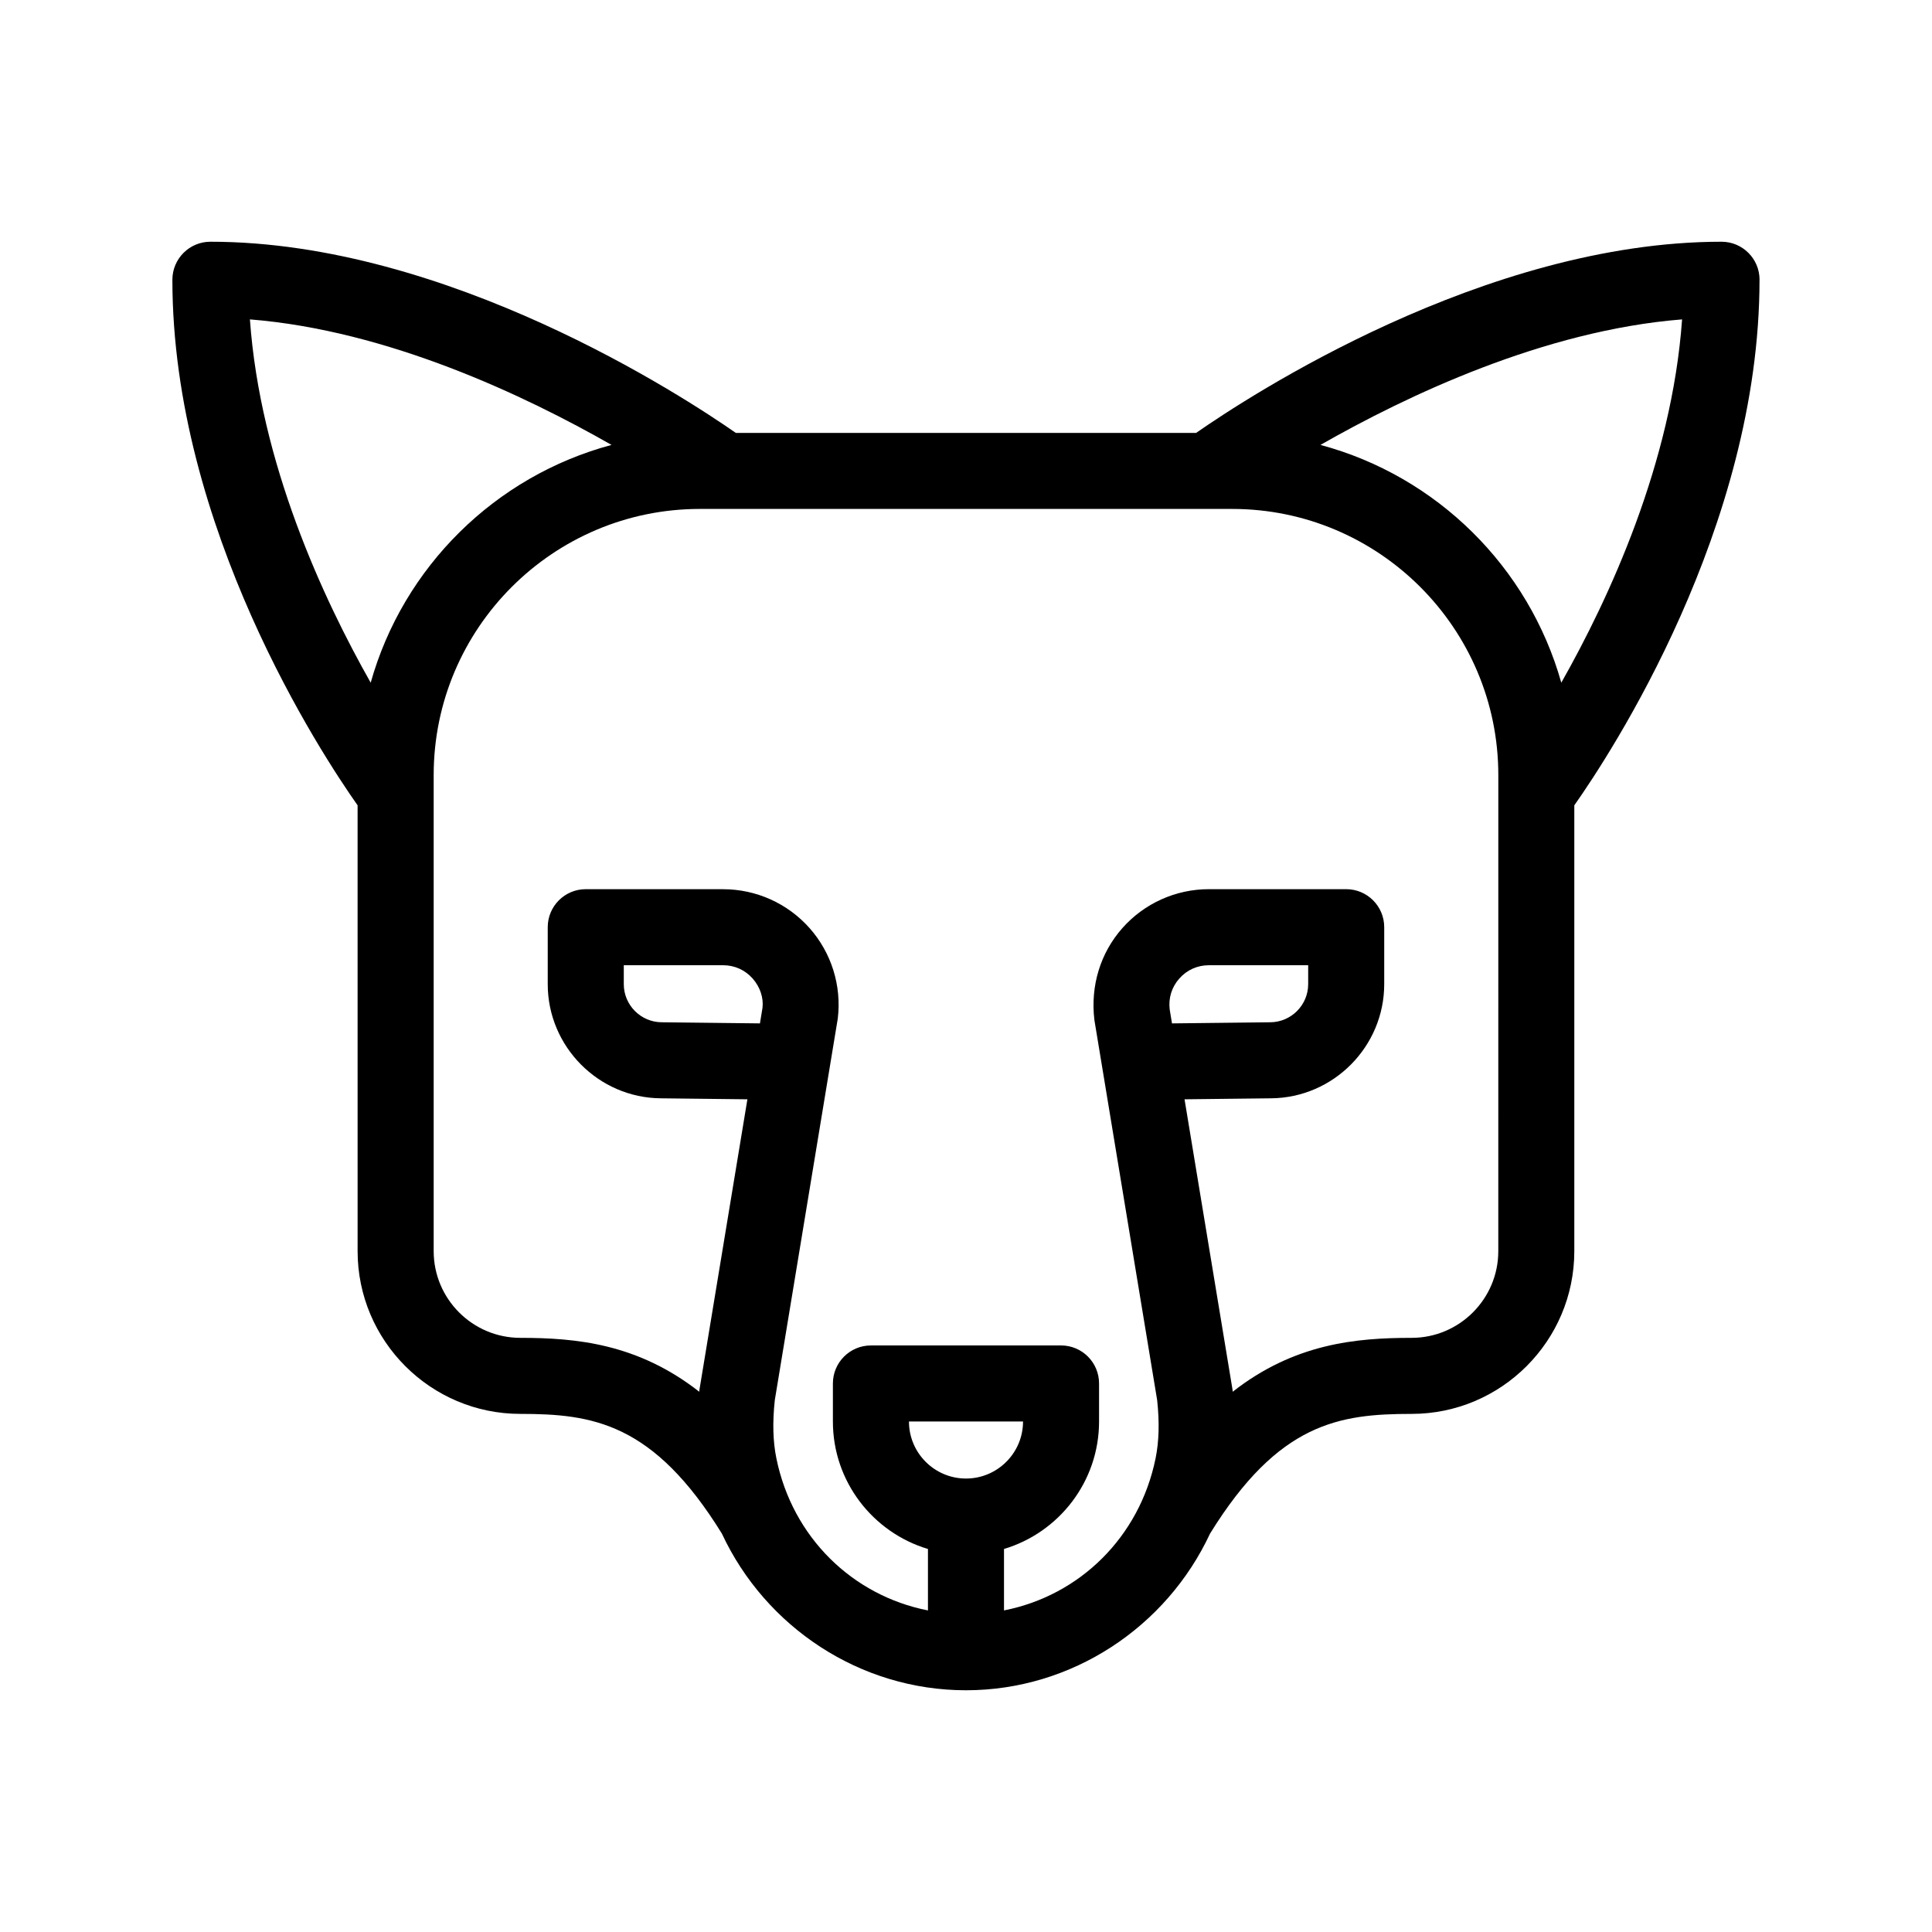<?xml version="1.0" encoding="UTF-8"?>
<!-- Uploaded to: ICON Repo, www.iconrepo.com, Generator: ICON Repo Mixer Tools -->
<svg fill="#000000" width="800px" height="800px" version="1.1" viewBox="144 144 512 512" xmlns="http://www.w3.org/2000/svg">
 <path d="m610.3 218.14c0-5.566-4.512-10.078-10.078-10.078-62.848 0-125.39 41.012-139.25 50.672h-121.96c-13.859-9.66-76.402-50.672-139.25-50.672-5.566 0-10.078 4.512-10.078 10.078 0 65.645 39.52 125.71 49.082 139.28l0.004 118.15c0 23.777 19.348 43.125 43.129 43.125 19.152 0 35.25 2.344 53.406 31.723 11.547 24.773 36.598 41.52 64.684 41.52s53.133-16.742 64.68-41.512c18.16-29.391 34.258-31.73 53.414-31.73 23.777 0 43.125-19.348 43.125-43.125v-118.15c9.555-13.566 49.082-73.633 49.082-139.28zm-52.539 106.78c-8.633-30.68-32.996-54.754-63.824-63.012 22.871-13.066 59.262-30.355 95.832-33.266-2.707 38.035-19.352 73.938-32.008 96.277zm-251.7-63.012c-30.832 8.258-55.191 32.332-63.824 63.008-12.656-22.34-29.301-58.238-32.008-96.273 36.57 2.91 72.961 20.199 95.832 33.266zm39.332 153.3-26.07-0.297c-5.523-0.043-10.012-4.574-10.012-10.094v-5.019h26.328c3.031 0 5.809 1.25 7.82 3.519 2.012 2.273 2.918 5.18 2.613 7.758zm54.605 120.62c-8.336 0-15.113-6.781-15.113-15.113h30.23c-0.004 8.336-6.785 15.113-15.117 15.113zm56.535-132.51c2.012-2.269 4.789-3.519 7.816-3.519h26.332v5.019c0 5.519-4.492 10.051-10.035 10.094l-26.055 0.297-0.609-3.699c-0.367-3.012 0.539-5.926 2.551-8.191zm84.531 72.254c0 12.664-10.309 22.973-22.977 22.973-14.762 0-31.09 1.504-47.406 14.281-0.012-0.094-0.012-0.176-0.02-0.27-0.02-0.176-0.039-0.355-0.07-0.531l-12.676-76.699 22.926-0.262c16.535-0.137 29.992-13.707 29.992-30.246v-15.098c0-5.566-4.512-10.078-10.078-10.078h-36.406c-8.746 0-17.098 3.758-22.898 10.305-5.805 6.547-8.531 15.289-7.418 24.41l16.625 100.68c0.641 5.902 0.496 10.965-0.422 15.477-4.273 20.898-20.156 36.336-40.164 40.266v-16.285c14.547-4.348 25.191-17.84 25.191-33.781v-10.078c0-5.566-4.512-10.078-10.078-10.078l-50.379 0.004c-5.566 0-10.078 4.512-10.078 10.078v10.078c0 15.941 10.641 29.434 25.191 33.781v16.285c-20.004-3.93-35.887-19.371-40.16-40.262-0.926-4.516-1.062-9.586-0.426-15.477l16.688-101.11c1.055-8.688-1.672-17.426-7.477-23.977-5.805-6.547-14.152-10.305-22.902-10.305l-36.406-0.008c-5.566 0-10.078 4.512-10.078 10.078v15.098c0 16.539 13.453 30.109 29.965 30.246l22.949 0.262-12.664 76.699c-0.031 0.176-0.055 0.348-0.074 0.527-0.012 0.094-0.012 0.18-0.023 0.273-16.316-12.777-32.648-14.281-47.406-14.281-12.668-0.004-22.973-10.312-22.973-22.977v-126.16c0-38.895 31.641-70.535 70.535-70.535h141.07c38.895 0 70.535 31.641 70.535 70.535z"/>
</svg>